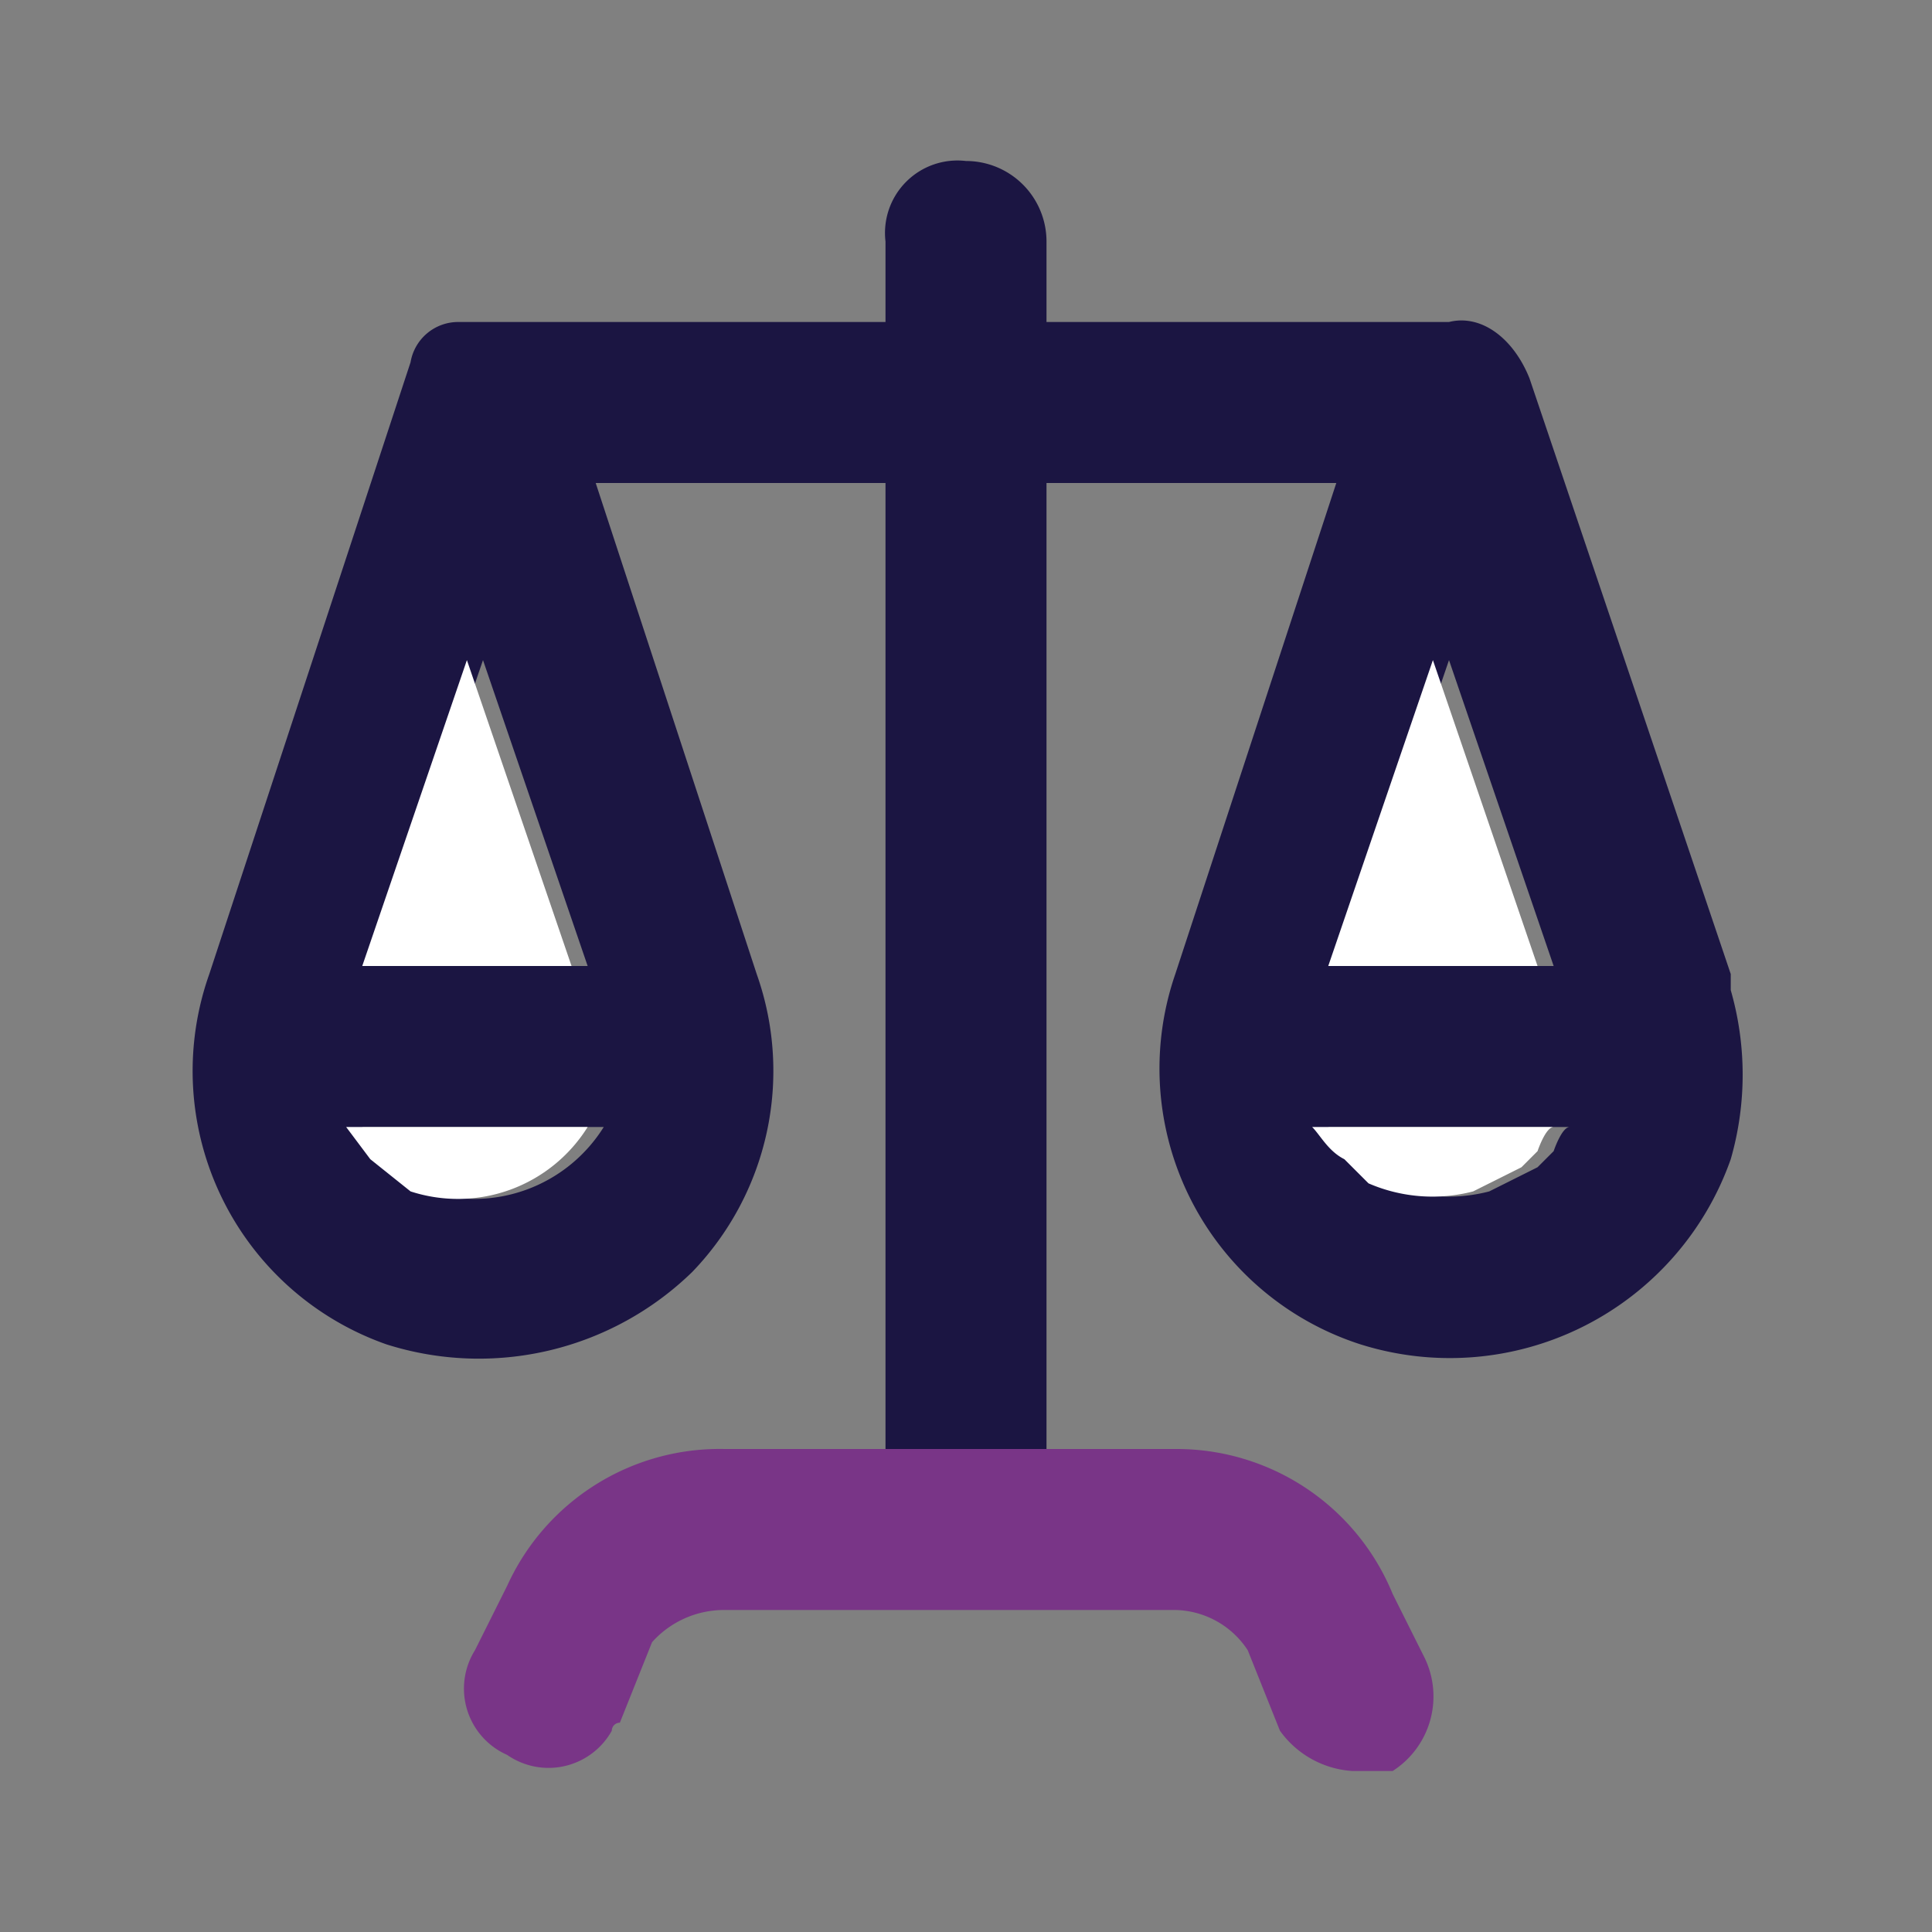 <svg id="ebad4a83-93b2-493c-90ee-0c547e836e3a" data-name="Layer 1" xmlns="http://www.w3.org/2000/svg" viewBox="0 0 24 24"><rect x="0" y="0" width="24" height="24" fill="#808080" stroke="none"/><path d="M9,18a2.9,2.9,0,0,0-2.7,1.7l-.4.8a.9.9,0,0,0,.4,1.3h0a.9.9,0,0,0,1.3-.3h0a.1.1,0,0,1,.1-.1h0l.4-1A1.2,1.2,0,0,1,9,20h5.6a1.1,1.1,0,0,1,.9.5l.4,1a1.2,1.2,0,0,0,.9.5h.5a1.1,1.1,0,0,0,.4-1.4l-.4-.8A2.9,2.9,0,0,0,14.6,18Z" style="fill:#793587"/><path d="M21.5,12.3v-.2L19,4.7c-.2-.5-.6-.8-1-.7H13V3a1,1,0,0,0-1-1,.9.9,0,0,0-1,1V4H5.7a.6.6,0,0,0-.6.5L2.6,12.1a3.6,3.6,0,0,0,2.2,4.6h0a3.8,3.8,0,0,0,3.8-.9,3.6,3.6,0,0,0,.8-3.7L7.4,6H11V18h2V6h3.6l-2,6.1a3.6,3.6,0,0,0,2.3,4.6,3.7,3.7,0,0,0,4.6-2.3A3.8,3.8,0,0,0,21.5,12.3ZM6,8.2,7.3,12H4.7ZM7.5,14a1.9,1.9,0,0,1-2.2.8l-.5-.4L4.5,14ZM18,8.2,19.3,12H16.7Zm1.3,6.1-.2.2-.6.3a2,2,0,0,1-1.3-.1l-.3-.3c-.2-.1-.3-.3-.4-.4h3C19.4,14,19.3,14.3,19.3,14.3Z" style="fill:#1b1542"/><path d="M17.6,14H16.3c.1.1.2.3.4.4l.3.3a2,2,0,0,0,1.3.1l.6-.3.2-.2s.1-.3.2-.3Z" style="fill:#fff"/><polygon points="5.8 8.2 4.5 12 7.1 12 5.8 8.2" style="fill:#fff"/><path d="M4.6,14.4l.5.4A1.9,1.9,0,0,0,7.3,14h-3Z" style="fill:#fff"/><polygon points="17.8 8.2 16.5 12 19.1 12 17.8 8.2" style="fill:#fff"/></svg>